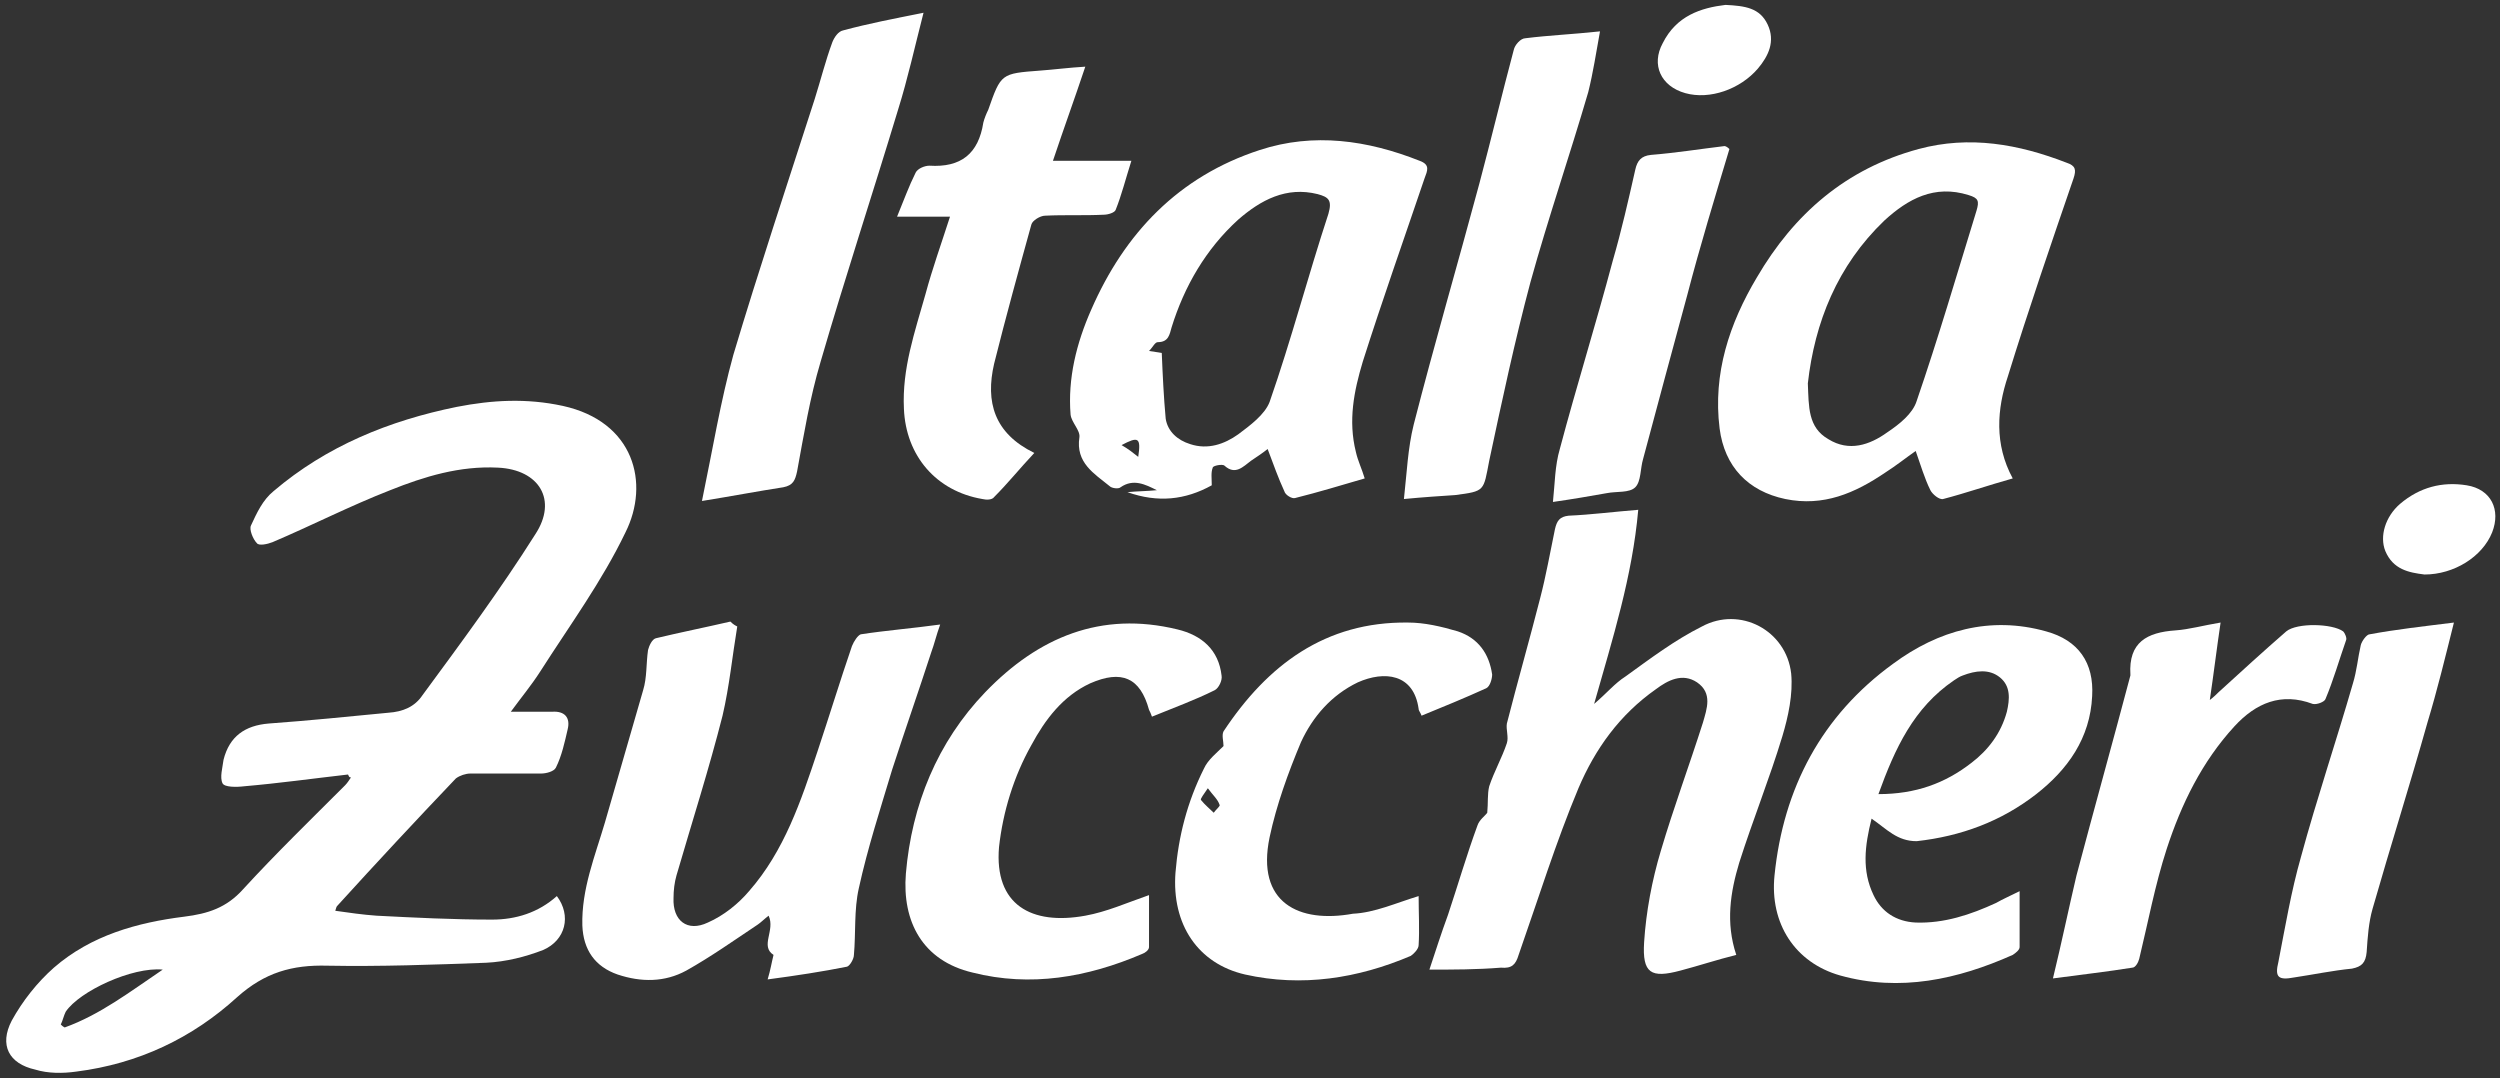 <?xml version="1.0" encoding="utf-8"?>
<!-- Generator: Adobe Illustrator 21.0.0, SVG Export Plug-In . SVG Version: 6.00 Build 0)  -->
<svg version="1.1" id="Layer_1" xmlns="http://www.w3.org/2000/svg" xmlns:xlink="http://www.w3.org/1999/xlink" x="0px" y="0px"
	 viewBox="0 0 255 110" style="enable-background:new 0 0 255 110;" xml:space="preserve">
<rect x="0" y="0" width="255" height="110" fill="#333333" stroke="none"/>
<style type="text/css">
	.st0{fill:#FFFFFF;}
</style>
<g>
	<path class="st0" d="M35.5,79c-3.5,0.4-7.1,0.9-10.6,1.2c-0.8,0.1-2,0.1-2.2-0.3c-0.3-0.6,0-1.6,0.1-2.4c0.6-2.4,2.2-3.5,4.6-3.7
		c4.1-0.3,8.1-0.7,12.2-1.1c1.5-0.1,2.7-0.6,3.5-1.8C47,65.6,51,60.2,54.6,54.5c2.3-3.5,0.4-6.6-3.8-6.8c-3.9-0.2-7.5,0.9-11,2.3
		c-4.1,1.6-8,3.6-12,5.3c-0.5,0.2-1.4,0.4-1.6,0.1c-0.4-0.4-0.8-1.4-0.6-1.8c0.6-1.3,1.2-2.6,2.3-3.5c5.4-4.6,11.8-7.2,18.7-8.6
		c3.6-0.7,7.1-0.9,10.8-0.1c7.3,1.6,8.9,7.9,6.4,12.9c-2.4,5-5.7,9.5-8.7,14.2c-0.9,1.4-1.9,2.6-3,4.1c1.6,0,2.9,0,4.2,0
		c1.3-0.1,1.9,0.6,1.6,1.8c-0.3,1.3-0.6,2.7-1.2,3.9c-0.2,0.4-1,0.6-1.5,0.6c-2.4,0-4.8,0-7.2,0c-0.5,0-1.1,0.2-1.5,0.5
		c-4.1,4.3-8.1,8.6-12.1,13c-0.1,0.1-0.1,0.2-0.2,0.5c1.4,0.2,2.8,0.4,4.2,0.5c3.9,0.2,7.8,0.4,11.8,0.4c2.4,0,4.7-0.7,6.6-2.4
		c1.5,2,0.9,4.5-1.4,5.5c-1.8,0.7-3.8,1.2-5.8,1.3c-5.4,0.2-10.8,0.4-16.2,0.3c-3.6-0.1-6.4,0.7-9.2,3.2c-4.6,4.2-10.1,6.8-16.4,7.6
		c-1.4,0.2-2.9,0.2-4.2-0.2c-2.7-0.6-3.7-2.5-2.4-5c1.1-2,2.6-3.9,4.3-5.4c3.8-3.3,8.5-4.6,13.3-5.2c2.4-0.3,4.3-0.9,6-2.8
		c3.3-3.6,6.9-7.1,10.4-10.6c0.2-0.2,0.4-0.5,0.6-0.8C35.6,79.3,35.6,79.2,35.5,79z M16.6,98.9c-3.1-0.3-8.5,2.2-9.9,4.3
		c-0.2,0.4-0.3,0.9-0.5,1.3c0.1,0.1,0.2,0.2,0.4,0.3C10.2,103.5,13.2,101.2,16.6,98.9z"/>
	<path class="st0" d="M145.8,98.9c0.6-1.8,1.2-3.7,1.9-5.6c1-3,1.9-6.1,3-9.1c0.2-0.6,0.8-1,1-1.3c0.1-1,0-1.9,0.2-2.7
		c0.5-1.5,1.3-2.9,1.8-4.4c0.2-0.6-0.1-1.4,0-2c1.1-4.3,2.3-8.5,3.4-12.8c0.6-2.3,1-4.6,1.5-7c0.2-0.9,0.5-1.3,1.4-1.4
		c2.3-0.1,4.6-0.4,7.1-0.6c-0.6,6.8-2.6,13.1-4.5,19.8c1.3-1.1,2.1-2.1,3.2-2.8c2.5-1.8,5-3.7,7.8-5.1c3.9-2.1,8.6,0.4,9.1,4.8
		c0.2,2.1-0.3,4.4-0.9,6.4c-1.3,4.3-3,8.5-4.4,12.9c-0.9,3-1.4,6.1-0.3,9.4c-2,0.5-3.8,1.1-5.7,1.6c-3,0.8-3.9,0.3-3.7-2.9
		c0.2-3.1,0.8-6.3,1.7-9.3c1.3-4.4,2.9-8.7,4.3-13.1c0.4-1.4,1-3-0.6-4.1c-1.5-1-3-0.2-4.2,0.7c-3.7,2.6-6.2,6.1-7.9,10.1
		c-2.3,5.5-4.1,11.3-6.1,17c-0.3,1-0.7,1.4-1.8,1.3C150.6,98.9,148.3,98.9,145.8,98.9z"/>
	<path class="st0" d="M205.3,48.8c-2.5,0.7-4.8,1.5-7.1,2.1c-0.4,0.1-1.1-0.5-1.3-0.9c-0.6-1.2-1-2.6-1.5-4c-1,0.7-2,1.5-3.1,2.2
		c-3.1,2.1-6.3,3.5-10.2,2.7c-3.8-0.8-6.2-3.3-6.7-7.2c-0.7-5.6,1-10.7,3.8-15.4c3.8-6.5,9.1-11.1,16.5-13.1
		c5.2-1.4,10.2-0.5,15.1,1.4c0.9,0.3,1,0.7,0.7,1.6c-2.3,6.7-4.6,13.4-6.7,20.2C203.7,41.7,203.4,45.3,205.3,48.8z M184.4,39.1
		c0.1,2.4,0,4.5,2.1,5.7c2.1,1.3,4.2,0.6,6-0.7c1.2-0.8,2.6-1.9,3-3.2c2.2-6.4,4.1-12.9,6.1-19.4c0.3-1,0.2-1.3-0.8-1.6
		c-3.5-1.1-6.2,0.4-8.6,2.6C187.4,27.1,185.1,32.9,184.4,39.1z"/>
	<path class="st0" d="M139.2,48.8c-2.4,0.7-4.7,1.4-7.1,2c-0.3,0.1-1-0.3-1.1-0.7c-0.6-1.3-1.1-2.7-1.7-4.3
		c-0.5,0.4-1.1,0.8-1.7,1.2c-0.8,0.6-1.6,1.5-2.7,0.5c-0.2-0.2-1.2,0-1.2,0.2c-0.2,0.5-0.1,1.1-0.1,1.8c-2.7,1.5-5.5,1.8-8.6,0.7
		c1-0.1,2-0.1,3-0.2c-1.2-0.6-2.4-1.2-3.7-0.3c-0.2,0.2-0.9,0.1-1.1-0.1c-1.6-1.3-3.5-2.4-3.1-5c0.1-0.7-0.8-1.5-0.9-2.3
		c-0.3-3.7,0.6-7.3,2.1-10.7c3.4-7.8,8.9-13.6,17.2-16.3c5.5-1.8,11-1,16.3,1.1c1.1,0.4,0.8,1,0.5,1.8c-2.1,6.2-4.3,12.4-6.3,18.7
		c-0.9,3-1.5,6-0.7,9.2C138.5,47,138.9,47.8,139.2,48.8z M118.5,36c0.1,2.4,0.2,4.5,0.4,6.7c0.2,1.3,1.2,2.2,2.5,2.6
		c1.8,0.6,3.5,0,4.9-1c1.2-0.9,2.7-2,3.2-3.3c2.2-6.3,3.9-12.8,6-19.2c0.4-1.4,0-1.7-1.1-2c-3.2-0.8-5.8,0.6-8.1,2.6
		c-3.3,3-5.5,6.8-6.8,11c-0.2,0.7-0.3,1.5-1.4,1.5c-0.3,0-0.5,0.5-0.9,0.9C118,35.9,118.4,36,118.5,36z M116.1,46.6
		c0.3-2,0-2.1-1.7-1.2C115.1,45.8,115.6,46.2,116.1,46.6z"/>
	<path class="st0" d="M75.2,63.9c-0.5,3-0.8,6.1-1.5,9.1c-1.4,5.5-3.1,10.8-4.7,16.3c-0.2,0.7-0.3,1.5-0.3,2.3
		c-0.1,2.3,1.4,3.5,3.5,2.5c1.6-0.7,3.1-1.9,4.2-3.2c3.6-4.1,5.3-9.2,7-14.3c1.2-3.6,2.3-7.2,3.5-10.7c0.2-0.5,0.6-1.1,0.9-1.2
		c2.6-0.4,5.2-0.6,8.1-1c-0.4,1.1-0.6,2-0.9,2.8c-1.3,4-2.7,8-4,12c-1.2,4-2.5,8-3.4,12.1c-0.5,2.2-0.3,4.6-0.5,6.8
		c0,0.4-0.4,1.1-0.7,1.2c-2.5,0.5-5.1,0.9-8.1,1.3c0.3-1,0.4-1.7,0.6-2.5c-1.4-0.9,0.2-2.5-0.5-4c-0.4,0.3-0.8,0.7-1.1,0.9
		c-2.4,1.6-4.8,3.3-7.3,4.7c-2.2,1.2-4.6,1.2-7,0.4c-2.3-0.8-3.5-2.5-3.6-5c-0.1-3.7,1.3-7.1,2.3-10.5c1.3-4.5,2.6-9,3.9-13.5
		c0.4-1.3,0.3-2.7,0.5-4.1c0.1-0.4,0.4-1.1,0.8-1.2c2.5-0.6,5-1.1,7.6-1.7C74.8,63.7,75,63.8,75.2,63.9z"/>
	<path class="st0" d="M190.9,83.5c-0.7,2.8-1,5.3,0.2,7.8c0.8,1.7,2.3,2.7,4.3,2.8c2.9,0.1,5.6-0.8,8.2-2c0.7-0.4,1.4-0.7,2.4-1.2
		c0,2,0,3.8,0,5.7c0,0.3-0.4,0.6-0.7,0.8c-5.6,2.5-11.5,3.8-17.6,2.1c-4.6-1.3-7.2-5.3-6.7-10.2c0.9-8.9,4.8-16.3,12.1-21.6
		c4.6-3.4,9.9-4.9,15.6-3.3c3.3,0.9,4.9,3.2,4.7,6.6c-0.2,4.3-2.5,7.5-5.7,10c-3.6,2.8-7.7,4.3-12.2,4.8
		C193.5,85.8,192.5,84.6,190.9,83.5z M191.6,81c3.8,0,6.8-1.1,9.5-3.2c1.7-1.3,3-3,3.6-5.2c0.3-1.3,0.4-2.6-0.7-3.5
		c-1.1-0.9-2.5-0.7-3.8-0.2c-0.3,0.1-0.6,0.3-0.9,0.5C195.2,72.2,193.3,76.3,191.6,81z"/>
	<path class="st0" d="M117.5,73.1c-0.1-0.3-0.2-0.5-0.3-0.7c-0.9-3.3-2.8-4.1-6-2.7c-2.8,1.3-4.6,3.7-6,6.3
		c-1.8,3.2-2.9,6.8-3.3,10.4c-0.5,5.9,3.3,8,8.8,7c2.2-0.4,4.2-1.3,6.5-2.1c0,1.7,0,3.5,0,5.3c0,0.3-0.4,0.6-0.7,0.7
		c-5.6,2.4-11.4,3.4-17.3,1.9C94.1,98,92,94,92.4,89.1c0.6-7,3.2-13.4,8.1-18.5c5.4-5.6,11.8-8.3,19.6-6.4c2.5,0.6,4.2,2.1,4.5,4.7
		c0.1,0.5-0.3,1.3-0.7,1.5C121.9,71.4,119.7,72.2,117.5,73.1z"/>
	<path class="st0" d="M144.7,91.4c0,1.7,0.1,3.4,0,5c0,0.4-0.5,0.9-0.8,1.1c-5.4,2.3-11.1,3.2-16.9,1.9c-4.8-1.1-7.5-5.1-7.1-10.4
		c0.3-3.7,1.2-7.2,2.9-10.6c0.4-0.9,1.3-1.6,2-2.3c0-0.5-0.2-1.1,0-1.5c4.5-6.8,10.4-11.2,18.8-11.1c1.7,0,3.4,0.4,5.1,0.9
		c2.1,0.7,3.2,2.3,3.5,4.4c0,0.4-0.2,1.2-0.6,1.4c-2.2,1-4.4,1.9-6.6,2.8c-0.1-0.3-0.3-0.5-0.3-0.7c-0.5-3.6-3.5-3.9-6.2-2.7
		c-2.7,1.3-4.6,3.5-5.8,6.1c-1.3,3.1-2.5,6.4-3.2,9.7c-1.4,6.7,3,8.8,8.5,7.8C140.2,93.1,142.4,92.1,144.7,91.4z M123.2,80.4
		c-0.4,0.6-0.8,1.1-0.7,1.2c0.4,0.5,0.9,0.9,1.3,1.3c0.2-0.3,0.7-0.7,0.6-0.8C124.2,81.5,123.7,81.1,123.2,80.4z"/>
	<path class="st0" d="M105.5,46.2c-1.5,1.6-2.7,3.1-4.1,4.5c-0.2,0.3-0.8,0.3-1.2,0.2c-4.7-0.8-7.8-4.4-8-9.2
		c-0.2-4.1,1.1-7.8,2.2-11.7c0.7-2.6,1.6-5.1,2.5-7.9c-1.8,0-3.4,0-5.4,0c0.7-1.7,1.2-3.1,1.9-4.5c0.2-0.4,0.9-0.7,1.4-0.7
		c3.2,0.2,5-1.2,5.5-4.4c0.1-0.4,0.3-0.9,0.5-1.3c1.3-3.7,1.3-3.7,5.3-4c1.4-0.1,2.9-0.3,4.6-0.4c-1.1,3.3-2.2,6.3-3.3,9.6
		c2.7,0,5.2,0,8,0c-0.6,1.9-1,3.5-1.6,5c-0.1,0.3-0.8,0.5-1.2,0.5c-2,0.1-4,0-6,0.1c-0.5,0-1.3,0.5-1.4,0.9
		c-1.3,4.7-2.6,9.4-3.8,14.2C100.5,41,101.4,44.2,105.5,46.2z"/>
	<path class="st0" d="M94.2,1.3c-0.9,3.5-1.6,6.7-2.6,9.9c-2.6,8.6-5.4,17.1-7.9,25.7c-1.1,3.7-1.7,7.4-2.4,11.2
		c-0.2,0.9-0.4,1.4-1.4,1.6c-2.6,0.4-5.2,0.9-8.3,1.4c1.1-5.3,1.9-10.2,3.2-14.9c2.6-8.7,5.5-17.4,8.3-26.1c0.6-1.9,1.1-3.9,1.8-5.8
		c0.2-0.5,0.6-1.1,1.1-1.2C88.6,2.4,91.2,1.9,94.2,1.3z"/>
	<path class="st0" d="M209.4,99.8c0.9-3.7,1.6-7.1,2.4-10.5c1.8-6.8,3.7-13.6,5.5-20.4c0,0,0-0.1,0-0.1c-0.2-3.3,1.7-4.3,4.6-4.5
		c1.4-0.1,2.8-0.5,4.6-0.8c-0.4,2.7-0.7,5.2-1.1,7.9c0.4-0.3,0.7-0.6,0.9-0.8c2.3-2.1,4.6-4.2,6.9-6.2c1.1-0.9,4.7-0.8,5.8,0
		c0.2,0.2,0.4,0.7,0.3,0.9c-0.7,2-1.3,4.1-2.1,6c-0.1,0.3-0.9,0.6-1.3,0.5c-3.2-1.2-5.8-0.1-8,2.3c-3.3,3.6-5.4,7.9-6.9,12.5
		c-1.2,3.7-1.9,7.5-2.8,11.2c-0.1,0.4-0.4,0.9-0.7,0.9C215,99.1,212.4,99.4,209.4,99.8z"/>
	<path class="st0" d="M143.2,50.9c0.3-2.7,0.4-5.2,1-7.6c2.1-8.2,4.5-16.4,6.7-24.6c1.2-4.5,2.3-9.1,3.5-13.6
		c0.1-0.5,0.7-1.2,1.2-1.2c2.4-0.3,4.8-0.4,7.6-0.7c-0.4,2.2-0.7,4.2-1.2,6.2c-1.9,6.5-4.1,12.9-5.9,19.4c-1.6,6-2.9,12.1-4.2,18.2
		c-0.6,3.1-0.4,3.1-3.5,3.5C146.9,50.6,145.3,50.7,143.2,50.9z"/>
	<path class="st0" d="M176.4,15.2c-1.5,5-3,9.9-4.3,14.9c-1.5,5.5-3,11.1-4.5,16.7c-0.3,1-0.2,2.3-0.8,2.9c-0.6,0.6-1.9,0.4-2.9,0.6
		c-1.7,0.3-3.4,0.6-5.5,0.9c0.2-1.9,0.2-3.7,0.7-5.4c1.7-6.4,3.7-12.8,5.4-19.2c0.9-3.1,1.6-6.2,2.3-9.3c0.2-0.9,0.6-1.4,1.6-1.5
		c2.5-0.2,5-0.6,7.5-0.9C176,14.9,176.2,15,176.4,15.2z"/>
	<path class="st0" d="M250.3,63.5c-0.9,3.6-1.7,6.9-2.7,10.2c-1.8,6.4-3.8,12.7-5.6,19c-0.4,1.4-0.5,2.9-0.6,4.4
		c-0.1,1.1-0.5,1.5-1.5,1.7c-2,0.2-3.9,0.6-5.9,0.9c-1.6,0.3-2,0-1.6-1.6c0.7-3.6,1.3-7.2,2.3-10.7c1.6-5.9,3.6-11.8,5.3-17.7
		c0.4-1.3,0.5-2.6,0.8-3.9c0.1-0.4,0.6-1.1,0.9-1.1C244.4,64.2,247.1,63.9,250.3,63.5z"/>
	<path class="st0" d="M247.3,58.6c-1.6-0.2-3.2-0.5-4-2.4c-0.6-1.5,0-3.5,1.5-4.8c2-1.7,4.3-2.3,6.8-1.9c2.5,0.4,3.5,2.5,2.6,4.8
		C253.2,56.8,250.3,58.6,247.3,58.6z"/>
	<path class="st0" d="M176,0.5c2,0.1,3.5,0.3,4.3,2c0.8,1.7,0.1,3.2-1,4.5c-1.8,2.1-4.9,3.2-7.4,2.5c-2.5-0.7-3.5-2.9-2.3-5.1
		C171,1.6,173.5,0.8,176,0.5z"/>
</g>
</svg>
